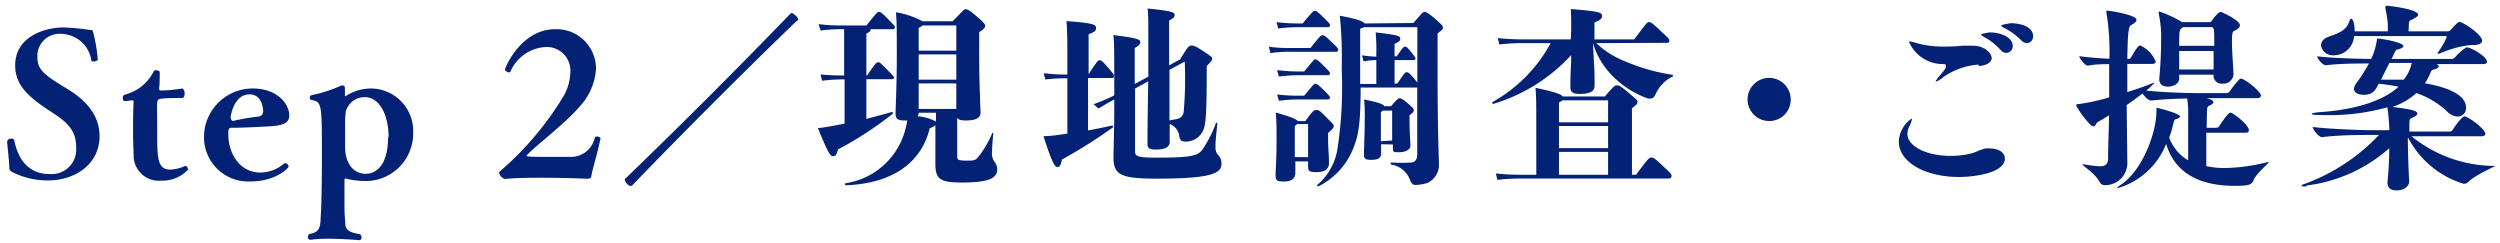 <svg xmlns="http://www.w3.org/2000/svg" width="226" height="22" viewBox="0 0 226 22"><defs><style>.cls-1{fill:#042275;}.cls-2{fill:none;}</style></defs><g id="レイヤー_2" data-name="レイヤー 2"><g id="レイヤー_1-2" data-name="レイヤー 1"><path class="cls-1" d="M.68,12.76c0-.16.17-.23.33-.23s.25.05.27.12c.2,1,.81,3.08,3.19,3.08a2.22,2.22,0,0,0,2.41-2.45c0-1.29-.58-2.09-2-3-2-1.31-3.51-2.38-3.51-4.37,0-2.63,2.72-3.43,4.39-3.43a22.39,22.39,0,0,1,2.33.22c.3,0,.25,0,.36.32a14.8,14.8,0,0,1,.39,2.36c0,.09-.21.18-.38.18s-.18,0-.2-.1A2.82,2.82,0,0,0,5.51,3.06,2,2,0,0,0,3.38,5.15c0,1.18.62,1.63,2.81,2.95C7.54,8.94,9,10.26,9,12.31c0,2.56-2.25,4-4.63,4a7.07,7.07,0,0,1-3.11-.68c-.4-.2-.4-.23-.42-.52,0-.51-.2-2.13-.2-2.36v0Z"/><path class="cls-1" d="M16.77,15c.1,0,.23.18.23.33a3.14,3.14,0,0,1-2.41,1,2.28,2.28,0,0,1-2.51-2.19c0-.51-.05-1.17-.05-1.91,0-1.07,0-2.2.05-3v0a.14.14,0,0,0-.16-.16h-.05a5.44,5.44,0,0,1-.61.07h0c-.11,0-.16-.15-.16-.27a.3.3,0,0,1,.16-.31,4,4,0,0,0,2.63-2.1c0-.08.12-.11.23-.11s.32.07.32.16c0,.27,0,1.12-.05,1.46,0,.16,0,.21.18.21A12.18,12.18,0,0,0,16.46,8h0c.14,0,.23.25.23.47s-.07.39-.25.39c-.7,0-1.48,0-1.91.07s-.32.11-.32,2.83c0,2.5,0,3.57,1.18,3.57A3.35,3.35,0,0,0,16.73,15Z"/><path class="cls-1" d="M22.69,16.4a4,4,0,0,1-4.25-4A4.4,4.4,0,0,1,22.87,8c2.09,0,3.26,1.3,3.28,2.42,0,.65-.45.92-1.77,1-1,.05-2.37.13-3.33.13-.34,0-.41,0-.41.61,0,1.67,1,3.44,2.91,3.44a3.32,3.32,0,0,0,2.11-.8.24.24,0,0,1,.13-.05.34.34,0,0,1,.3.32C26.09,15.19,24.92,16.4,22.69,16.4Zm-1.62-5.47a21.13,21.13,0,0,1,2.34-.4.44.44,0,0,0,.38-.45c0-.38-.15-1.55-1.23-1.55-1.44,0-1.71,2-1.71,2.05s.06.35.18.35Z"/><path class="cls-1" d="M28,21.64a.18.18,0,0,1-.17-.2.43.43,0,0,1,.13-.29c.85-.12.94-.56,1-1,0-.05.14-1.48.14-5.94,0-4.83,0-5-.93-5.17A.2.2,0,0,1,28,8.86a.26.26,0,0,1,.18-.26,12.56,12.56,0,0,0,2.66-.86.39.39,0,0,1,.2,0c.09,0,.14.07.14.32v.14l0,.4c0,.07,0,.09,0,.09a.07.07,0,0,0,.06,0A4.27,4.27,0,0,1,33.46,8a3.84,3.84,0,0,1,3.89,4,4.3,4.3,0,0,1-4.54,4.36,7,7,0,0,1-1.55-.22.11.11,0,0,0-.07,0s0,0-.05.09v2.45c0,.81.05,1,.07,1.49s.16.82,1.33,1a.36.36,0,0,1,.14.3c0,.13-.09.24-.18.24s-1.49-.13-2.86-.13a10.94,10.94,0,0,0-1.66.11Zm7.13-9.24c0-1.94-.78-3.62-2.16-3.62a1.77,1.77,0,0,0-1.71,1.3,8.69,8.69,0,0,0-.06,1.26c0,.92,0,2,0,2,0,1.17.57,2.37,1.87,2.37C33.3,15.71,35.08,15.7,35.08,12.4Z"/><path class="cls-1" d="M54.27,12.58c-.27,1.33-.72,2.76-.8,3.26,0,.22-.12.32-.36.32,0,0-1.9-.09-4-.09-1.17,0-2.41,0-3.46.11h0a.75.75,0,0,1-.53-.57.13.13,0,0,1,.06-.11A28.07,28.07,0,0,0,51,8.6a4.65,4.65,0,0,0,.56-2.09,2.13,2.13,0,0,0-2.21-2.26,3.68,3.68,0,0,0-3.21,2.23s-.07.07-.14.07-.35-.13-.35-.27,1.43-3.64,4.54-3.64a3.57,3.57,0,0,1,3.69,3.53,5.43,5.43,0,0,1-1.4,3.37c-1.26,1.53-4.2,3.76-4.75,4.39-.08.07-.13.13-.13.16s0,.09,1.37.09c.88,0,1.94,0,2.61,0a2.18,2.18,0,0,0,2.18-1.71.21.21,0,0,1,.21-.13c.16,0,.33.09.33.25Z"/><path class="cls-1" d="M57,16.81c-.2,0-.52-.39-.52-.56s.06-.1.11-.16Q64.15,8.8,71.42,1.27c.07-.07.11-.1.16-.1s.56.34.56.54,0,.12-.13.19q-7.53,7.27-14.8,14.8A.25.25,0,0,1,57,16.81Z"/><path class="cls-1" d="M159.88,10.94a1.95,1.95,0,1,1,2-1.94A1.93,1.93,0,0,1,159.88,10.94Z"/><path class="cls-1" d="M177.09,16c-3,0-5.44-1.31-5.44-3.22a2.7,2.7,0,0,1,1.14-2.05s.05,0,.05.05a2.24,2.24,0,0,1-.23.63,1.57,1.57,0,0,0-.18.68c0,1.14,1.73,2,3.9,2a7.36,7.36,0,0,0,2.13-.29,7,7,0,0,1,1-.38,3.11,3.11,0,0,1,.43,0c.83,0,1.35.41,1.35.91C181.23,15.68,178.35,16,177.09,16Zm1.76-10.16A6.34,6.34,0,0,0,175.63,7a2.15,2.15,0,0,1-.67.41,0,0,0,0,1,0,0,2.41,2.41,0,0,1,.47-.66c.2-.24.48-.56.48-.72s0-.24-.21-.24a3.31,3.31,0,0,1-3.12-2s0-.05.06-.05a4.24,4.24,0,0,1,.63.16,9.16,9.16,0,0,0,2.54.31,15.45,15.45,0,0,0,1.63-.08c.29,0,.6,0,.87,0,1.19,0,1.74.74,1.74,1.13s-.55.69-1.17.7Zm2-1.33a5.65,5.65,0,0,0-1.46-1.15c-.2-.11-.3-.2-.3-.25s.72-.18.77-.18c1.06,0,2.09.47,2.09,1.21a.6.6,0,0,1-.58.64A.67.67,0,0,1,180.87,4.53Zm1.87-.86a5.8,5.8,0,0,0-1.49-1.1c-.2-.09-.31-.18-.31-.25s.81-.2.87-.2c.79,0,2,.27,2,1.17a.59.59,0,0,1-.58.63A.74.74,0,0,1,182.74,3.67Z"/><path class="cls-1" d="M197.1,10.48c0,.09-.09.19-.32.27s-.22.05-.34.55-.22.8-.34,1.14a3.89,3.89,0,0,0,1.71,2.05c0-.79,0-1.82,0-2.68,0-.61,0-1.15,0-1.48a7.71,7.71,0,0,0-.09-1.42c-1,0-2.23.07-3.27.18h0c-.22,0-.58-.34-.76-.65-.43.34-.92.7-1.44,1.06l.06,5.06v.06a2,2,0,0,1-2,2.12.54.54,0,0,1-.52-.32c-.47-.83-1.53-1.42-1.53-1.55s0,0,.07,0a.62.62,0,0,1,.17,0,9.68,9.68,0,0,0,1.33.16c.48,0,.72-.16.74-.7,0-1.12.07-2.48.09-3.91q-.57.36-1.05.63c-.13.08-.18.38-.36.38-.34,0-1.56-1.71-1.56-1.94,0-.07.07-.07.28-.09a17,17,0,0,0,2.7-.6c0-1,0-2.07,0-3-.57,0-1.24,0-1.94.14h0c-.23,0-.76-.66-.76-.86.92.12,1.93.2,2.72.23a21.37,21.37,0,0,0-.27-4.16s0-.07,0-.1,0-.09.09-.09,2.63.36,2.63.84c0,.16-.23.33-.45.45s-.34.2-.38,3.08h.13c.11,0,.16-.07.22-.16.54-.94.68-1.06.82-1.06a2.75,2.75,0,0,1,1.39,1.44c0,.12-.07.23-.34.23h-2.22V8.32c.65-.2,1.3-.42,1.91-.65a3.55,3.55,0,0,1,.56-.2s0,0,0,0a5.67,5.67,0,0,1-.76.72c1.66.18,4,.23,4.83.23h2.45a.39.39,0,0,0,.27-.16,8.49,8.49,0,0,1,.86-1.08.18.18,0,0,1,.15-.07c.36,0,1.81,1.17,1.81,1.53,0,.1-.07.23-.36.23h-4.66c.22,0,.72.18.72.34s-.09.2-.36.34-.2.11-.25,2h.88a.32.32,0,0,0,.27-.16c.06-.11.78-1.21,1-1.21s1.67,1.1,1.67,1.6c0,.15-.1.22-.34.22h-3.51c0,.52,0,1.06,0,1.58s0,1,0,1.44a8.08,8.08,0,0,0,1.67.17,17,17,0,0,0,3.89-.54s.06,0,.08,0a0,0,0,0,1,0,0c0,.15-1.13,1-1.4,1.7-.15.39-.56.45-1.69.45-3.25,0-5.42-1.23-6.18-3.79a6.74,6.74,0,0,1-4.38,4s-.07,0-.07,0,.09-.14.33-.29c2-1.31,3.24-4.77,3.24-6.64a1.72,1.72,0,0,0,0-.34v0s0,0,0,0,2.15.48,2.15.83ZM197.34,2h2.41c.15,0,.24-.18.27-.23.51-.68.7-.7.74-.7s1.73.75,1.73,1.22c0,.18-.16.33-.5.49-.17.07-.22.21-.22,1s.09,1.89.14,2.9v.06a.92.92,0,0,1-1,.82.73.73,0,0,1-.81-.72V6.75H197v.34c0,.47-.52.74-1,.74s-.8-.2-.8-.65V7.09c.15-1.6.17-3,.17-3.85a10.37,10.37,0,0,0-.22-2,.3.3,0,0,1,0-.12c0-.06,0-.08.05-.08a10.75,10.75,0,0,1,2.13,1ZM197,4.14h3.17c0-1.61,0-1.69-.33-1.69h-2.48c-.36.23-.36.25-.36,1.69Zm0,2.14h3.11c0-.56,0-1.12,0-1.67H197c0,.59,0,1.2,0,1.67Z"/><path class="cls-1" d="M208.51,16.85a1.42,1.42,0,0,1-.27,0c-.11,0-.18,0-.18-.06s.12-.12.37-.2a17.46,17.46,0,0,0,6.63-4.39h-.65c-.9,0-3,0-4.5.2h0c-.3,0-.84-.7-.84-.92,1.67.2,4.5.29,5.43.29H216a19.1,19.1,0,0,0-.18-2.07v0a19.44,19.44,0,0,1-5.85.7c-.87,0-1-.05-1-.1s.21-.11.59-.15c3.33-.22,5.83-1,7.27-2.31a16.19,16.19,0,0,0-1.8-.27c-.32.67-.59,1-1.35,1-.47,0-.88-.18-.88-.54a.91.91,0,0,1,.16-.44,14.38,14.38,0,0,0,1.19-1.85c-1,0-2.66,0-3.89.16h0c-.3,0-.79-.61-.79-.81,1.48.18,3.75.22,4.88.24l.07-.15a5.9,5.9,0,0,0,.45-1.56c0-.11,0-.13.09-.13.36,0,2.31.34,2.31.68,0,.11-.22.24-.56.31-.11,0-.15.07-.51.85h5.46a.37.37,0,0,0,.27-.15,4.93,4.93,0,0,1,1-.88.27.27,0,0,1,.16,0c.28,0,1.73.79,1.73,1.29,0,.11-.07.2-.34.2h-4.21c.12.07.2.14.2.22s-.17.21-.49.28a.36.36,0,0,0-.25.24,5,5,0,0,1-.52,1c1.18.2,3.72.77,3.72,2.2a.76.76,0,0,1-.77.81,1.51,1.51,0,0,1-1-.52,7.83,7.83,0,0,0-2.71-1.61,6.36,6.36,0,0,1-2.17,1.26c1.2.15,2.25.27,2.25.6,0,.12-.18.25-.47.38s-.25.14-.25,1.24h3.65a.32.32,0,0,0,.27-.16c.51-.81.94-1.21,1.06-1.21.33,0,1.88,1.15,1.88,1.57,0,.12-.08.23-.36.23h-6.31A12,12,0,0,0,225.52,15s.09,0,.09,0-1.86.83-2.47,1.44a.59.59,0,0,1-.41.18,8.42,8.42,0,0,1-5.06-4.22c0,1.41.07,3.08.12,4v0c0,.51-.57.81-1.11.81s-.85-.19-.85-.68v-.13a29.83,29.83,0,0,0,.16-3,13.84,13.84,0,0,1-7.48,3.37Zm12-12a.6.6,0,0,1-.14,0h0a.12.12,0,0,1,0-.09,7.59,7.59,0,0,0,.82-1.41v0a.1.1,0,0,0-.11-.09h-8.27A1.85,1.85,0,0,1,211,5a1.08,1.08,0,0,1-1.18-.91c0-.31.23-.63.79-.81.86-.29,1.49-.58,1.73-1.25.07-.21.14-.34.21-.34s.31.2.31,1.14h3l0-.65a11.16,11.16,0,0,0-.22-1.42,1,1,0,0,1,0-.17s0-.07.11-.07c.23,0,2.85.31,2.85.81,0,.11-.15.25-.54.43s-.26.15-.33,1.07h3.55a.36.36,0,0,0,.25-.11s.63-.74.79-.74c.35,0,2.06,1.15,2.06,1.69,0,.22-.22.4-.76.4h-.27A9.5,9.5,0,0,0,220.55,4.84ZM216.3,7.2c.36,0,.7,0,1,0a3.61,3.61,0,0,0,.72-1.51H216l-.76,1.51Z"/><path class="cls-1" d="M78.32,10.75c.7-.19,1.43-.37,2.24-.61a.1.1,0,0,1,.11.17,31.76,31.76,0,0,1-4.92,3.2c-.11.5-.23.61-.45.61s-.41-.19-1.36-2.54c.51-.05.9-.12,1.07-.15l1.34-.25v-4H76a13.76,13.76,0,0,0-1.68.12l-.15-.57A18.32,18.32,0,0,0,76,6.82h.31V4.21c0-.51,0-1.09,0-1.57H76a14.47,14.47,0,0,0-1.82.12L74,2.18a14.25,14.25,0,0,0,2,.12h2.33c.94-1.19,1-1.22,1.12-1.22s.22,0,.94.76c.46.46.51.53.51.63a.17.17,0,0,1-.19.17h-2c0,.16-.12.28-.39.39V6.82h.07c.78-1.15.85-1.19,1-1.19s.2.06.71.57.72.73.72.81-.07.15-.19.15H78.32Zm8.21,3.38c0,.34.12.39.9.39.61,0,.77,0,1.09-.44a9.09,9.09,0,0,0,1.16-2c0-.11.13-.07.11,0-.06.63-.11,1.34-.11,1.65a1.35,1.35,0,0,0,.2.87,1.15,1.15,0,0,1,.27.71c0,.71-.56,1.19-3.16,1.19-2,0-2.43-.29-2.43-1.7,0-.46,0-1.24,0-2.07V11.31a1.12,1.12,0,0,1-.51.27c-.73,3.06-3.28,5-7.58,5.17-.1,0-.15-.17,0-.19a6.6,6.6,0,0,0,5.45-5.18,3.07,3.07,0,0,0,.09-.49h-.27c-.61,0-.78-.17-.78-.63s.11-2.76.11-5c0-2.71,0-3.22-.08-4.15a7.58,7.58,0,0,1,2.4.81h2.73c1-1,1-1.08,1.18-1.08s.28.05.91.57.85.77.85.92-.08.27-.54.58V5.26c0,2.26.12,4.59.12,4.91,0,.51-.44.72-1.34.72-.43,0-.67-.07-.77-.24Zm-3.48-3.94a.5.5,0,0,1-.11.32,4.13,4.13,0,0,1,1.67.48c0-.26,0-.53,0-.8ZM83.4,2.3a1,1,0,0,1-.35.21V4.58h3.4V2.3Zm-.35,2.62V7.2h3.4V4.92Zm0,2.62V9.85h3.4V7.54Z"/><path class="cls-1" d="M98.36,11.79c.67-.12,1.35-.26,2.15-.44.1,0,.17.13.08.18A45.46,45.46,0,0,1,96,14.42c-.1.58-.24.68-.42.68s-.43-.22-1.25-2.79a9,9,0,0,0,1.09-.08l1.07-.15v-5h-.3a13.3,13.3,0,0,0-1.69.11l-.15-.57c.8.08,1.36.12,1.84.12h.3V5.77c0-1.95,0-2.92-.08-3.86,2.45.17,2.67.32,2.67.61s-.09.34-.67.58V6.71c.8-1.23.85-1.26,1-1.26s.19,0,.82.73c.45.53.47.58.47.71s-.07.16-.19.16H98.36Zm4.25,1.87c0,.47.12.59,2.09.59,3.08,0,3.61-.2,4-.73a10.55,10.55,0,0,0,1.21-2.36c0-.1.15-.07.14,0-.12,1.11-.17,1.64-.17,2s0,.56.22.83a1.08,1.08,0,0,1,.32.83c0,.87-1,1.33-5.86,1.33-3.32,0-3.9-.38-3.9-1.94,0-.56.07-2.55.07-4.37V9c-.36.18-.83.45-1.43.81l-.44-.39a14.56,14.56,0,0,0,1.73-.73l.14-.07c0-4.18,0-4.76-.08-5.45,2.17.27,2.43.4,2.43.61s-.09.32-.5.56V7.59l1.23-.66V5.3c0-3.68,0-3.92-.07-4.53,2.12.21,2.45.34,2.45.56s-.1.29-.5.53V5.91l1-.55c.68-1.14.8-1.24,1-1.24s.33,0,1.06.49.83.53.83.69-.14.3-.49.67c0,4.2-.07,5.29-.33,5.83a1.7,1.7,0,0,1-1.56,1c-.46,0-.53-.13-.61-.59a1.32,1.32,0,0,0-.85-1c0,1,0,1.47,0,1.63,0,.46-.45.68-1.23.68-.61,0-.78-.12-.78-.53s0-1.68.07-5.64L102.61,8Zm3.11-7.35c0,2.06,0,3.56,0,4.58l.72-.14a.74.74,0,0,0,.57-.68,34.93,34.93,0,0,0,.09-4.5Z"/><path class="cls-1" d="M116.47,4.68a12.21,12.21,0,0,0-1.62.12l-.15-.58a12,12,0,0,0,1.77.12h2c.9-1.14.94-1.15,1.09-1.15s.19,0,.87.66c.51.48.54.54.54.66a.17.17,0,0,1-.19.17Zm3.59,7.89c0,.82.08,1.53.08,2.19,0,.51-.37.8-1.1.8s-.79-.08-.79-.64v-.33H117.1v1c0,.53-.29.82-1.06.82-.61,0-.73-.09-.73-.67,0-.27.09-1.24.09-2.92,0-1.41,0-1.82-.07-2.65,1.34.39,1.84.58,2,.78H118c.73-1,.78-1,1-1s.26,0,.88.63.69.66.69.82-.07.23-.51.62ZM117.37,2.46a12.77,12.77,0,0,0-1.82.12L115.4,2a15.93,15.93,0,0,0,2,.12h.36c.91-1.11,1-1.14,1.1-1.14s.19,0,.9.71c.43.43.48.49.48.6a.18.18,0,0,1-.19.17Zm.53,4c.83-1,.88-1.09,1-1.09s.19,0,.85.67c.41.4.48.49.48.59a.17.17,0,0,1-.19.17h-2.62a14.23,14.23,0,0,0-1.81.12l-.16-.58a16,16,0,0,0,2,.12Zm0,2.19c.83-1,.88-1.08,1-1.08s.19,0,.85.66c.41.41.48.49.48.59a.17.17,0,0,1-.19.17h-2.62a14.23,14.23,0,0,0-1.81.12l-.16-.57a15.69,15.69,0,0,0,2,.11Zm.35,5.56v-3h-1a.74.74,0,0,1-.2.19v2.8Zm9.52-12.13c.82-.94.87-1,1-1s.31.05,1.07.71c.56.5.6.56.6.7s0,.17-.48.53V7c0,5.15.12,7.2.12,7.82A1.78,1.78,0,0,1,129,16.55a3.8,3.8,0,0,1-1.07.17c-.17,0-.32-.09-.46-.44a2.16,2.16,0,0,0-1.68-1.4c-.1,0-.1-.19,0-.19a14.43,14.43,0,0,0,1.82,0c.32-.05.51-.25.51-.8V7.91H123c0,3.49-.22,4.52-.8,5.82a6.54,6.54,0,0,1-3,3.11c-.08.05-.19-.09-.1-.14a5.31,5.31,0,0,0,1.82-3.35,36.38,36.38,0,0,0,.37-7.1,38,38,0,0,0-.17-4.83c1.6.3,2.11.51,2.25.7Zm-1.43,5.45c.67-1,.7-1,.82-1s.19,0,.65.54l.32.39v-5h-4.84a1.24,1.24,0,0,1-.33.13v5h1.46V5.43a6.92,6.92,0,0,0-1.15.12L123.12,5a9.37,9.37,0,0,0,1.3.12V4.78a16.71,16.71,0,0,0-.06-1.85c2.09.24,2.22.34,2.22.55s-.07.27-.51.49V5.09h.19c.59-.83.63-.87.75-.87s.15,0,.47.38.48.58.48.68a.13.13,0,0,1-.15.15h-1.74V7.57Zm-1.49,5.51v.83c0,.39-.22.58-.92.58-.51,0-.63-.12-.63-.49s.07-1.82.07-3.15A16.73,16.73,0,0,0,123.32,9c1.24.24,1.73.41,1.82.6h.61c.59-.68.66-.71.76-.71s.23,0,.74.44.56.52.56.64-.07.21-.39.45V11c0,.8.08,1.91.08,2.2s-.41.56-1,.56-.58,0-.58-.5v-.2Zm1-.34V10H125a1.26,1.26,0,0,1-.17.13v2.64Z"/><path class="cls-1" d="M144.3,3.9a8.06,8.06,0,0,0,2.55,1.62,17.63,17.63,0,0,0,4.31,1.24c.11,0,.11.15,0,.18a3.22,3.22,0,0,0-1.49,1.57c-.14.27-.26.39-.41.39a.83.83,0,0,1-.3,0,8.38,8.38,0,0,1-2.89-1.75A7.16,7.16,0,0,1,144,3.9l.08,1.48c.09,1.44.07,2.16.07,2.38,0,.51-.44.73-1.33.73-.64,0-.86-.17-.86-.63,0-.25,0-1,.07-2.26l0-.61A15.73,15.73,0,0,1,135,9.39c-.1,0-.15-.13-.07-.17a13.41,13.41,0,0,0,5.25-5.32h-2.51a17.77,17.77,0,0,0-2.13.12l-.15-.58a21.18,21.18,0,0,0,2.28.12H142A25.24,25.24,0,0,0,142,.82c2.74.21,2.82.33,2.82.65,0,.17-.08.32-.68.56V3.56h3.59C148.87,2.06,148.9,2,149.06,2s.23,0,1.22.94c.58.52.63.61.63.73s-.07.2-.19.2Zm3.6,11.9c1.14-1.55,1.21-1.56,1.38-1.56s.25,0,1.22.93c.58.53.61.6.61.73s-.06.24-.32.24H137.5a17.77,17.77,0,0,0-2.13.12l-.15-.58a21.18,21.18,0,0,0,2.28.12h1.38V12c0-2.72,0-3.13-.07-4.06,1.75.37,2.31.57,2.46.78h3.81c.85-1,.92-1,1.1-1s.26,0,1.06.68.78.64.78.81,0,.2-.49.58v6Zm-2.53-6.73h-4.13a1.19,1.19,0,0,1-.31.2v1.79h4.44Zm-4.44,4.32h4.44v-2h-4.44Zm0,2.41h4.44V13.73h-4.44Z"/><path class="cls-2" d="M0,0H226V22H0Z"/></g></g></svg>